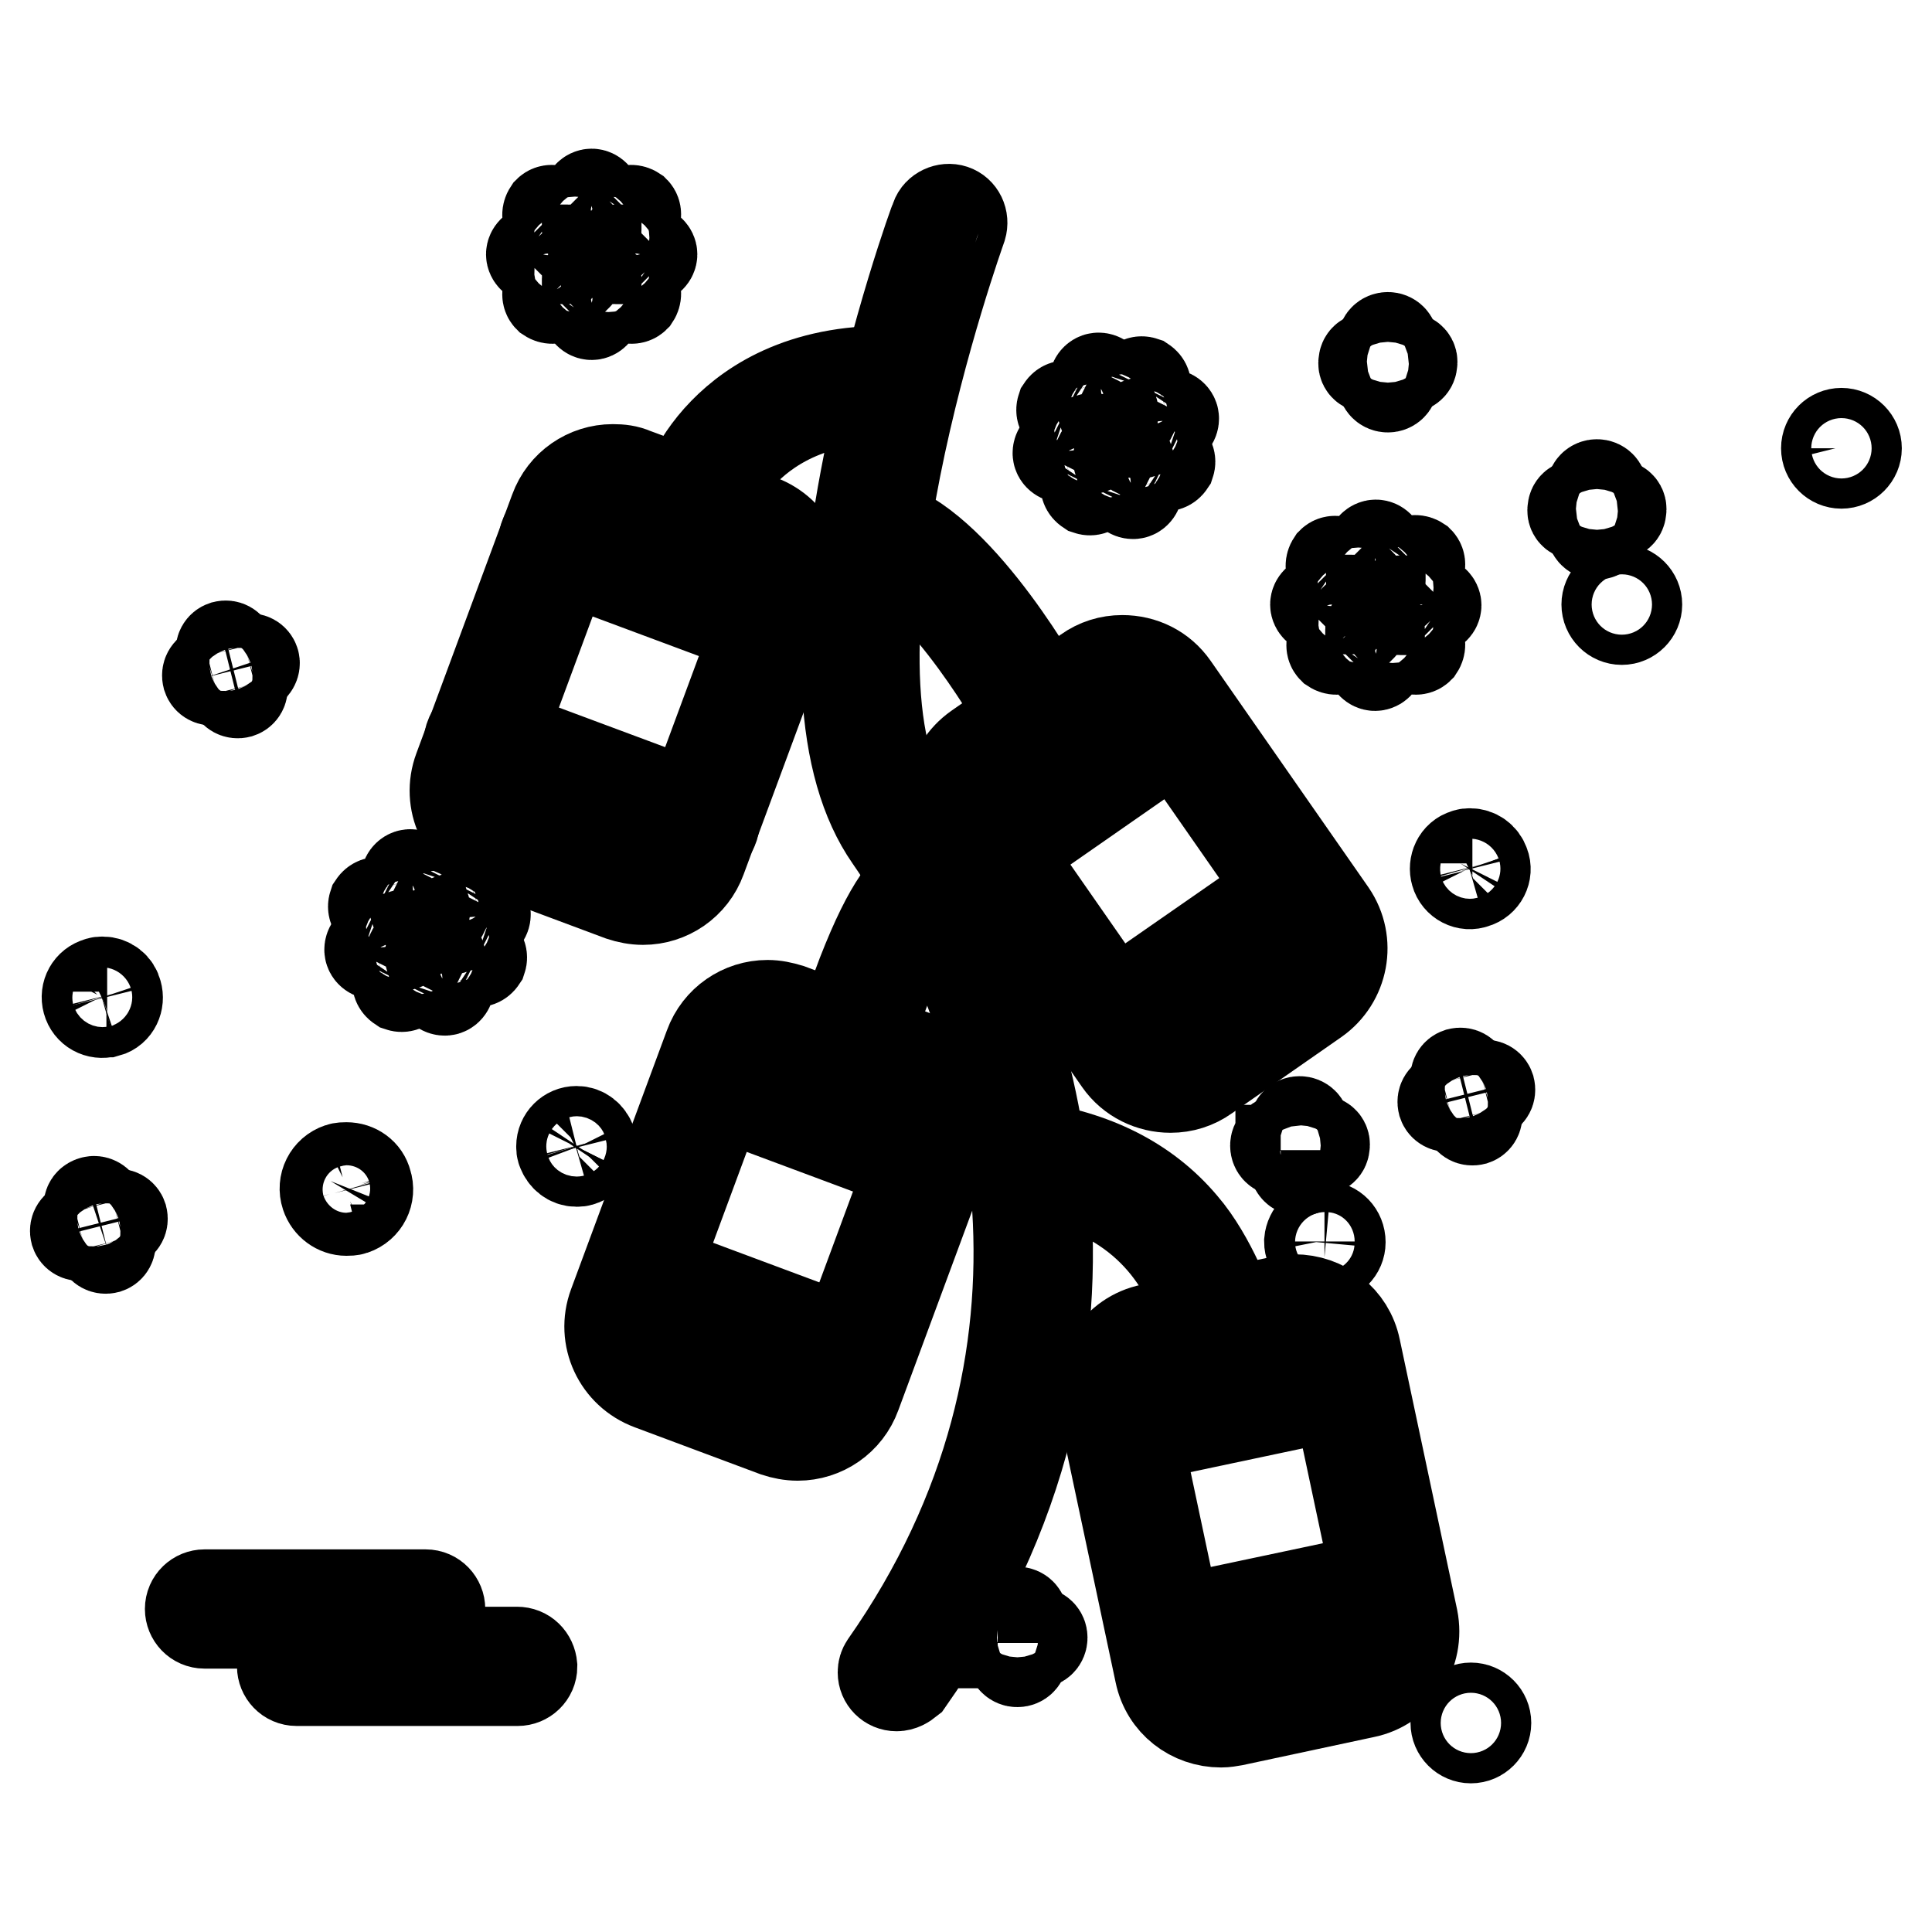 <?xml version="1.0" encoding="utf-8"?>
<!-- Svg Vector Icons : http://www.onlinewebfonts.com/icon -->
<!DOCTYPE svg PUBLIC "-//W3C//DTD SVG 1.1//EN" "http://www.w3.org/Graphics/SVG/1.1/DTD/svg11.dtd">
<svg version="1.1" xmlns="http://www.w3.org/2000/svg" xmlns:xlink="http://www.w3.org/1999/xlink" x="0px" y="0px" viewBox="0 0 256 256" enable-background="new 0 0 256 256" xml:space="preserve">
<g> <path stroke-width="12" fill-opacity="0" stroke="#000000"  d="M68.5,218.9H51.4c-1,0-1.9-0.8-1.9-1.9c0-1,0.8-1.9,1.9-1.9h5c1,0,1.9-0.8,1.9-1.9c0-1-0.8-1.9-1.9-1.9 c0,0,0,0,0,0H27.1c-1,0-1.9,0.8-1.9,1.9c0,1,0.8,1.9,1.9,1.9c0,0,0,0,0,0h17.1c1,0,1.9,0.8,1.9,1.9c0,1-0.8,1.9-1.9,1.9 c0,0,0,0,0,0h-4.9c-1,0-1.9,0.8-1.9,1.9c0,1,0.8,1.9,1.9,1.9h29.3c1,0,1.9-0.8,1.9-1.9C70.4,219.7,69.6,218.9,68.5,218.9z"/> <path stroke-width="12" fill-opacity="0" stroke="#000000"  d="M53.4,123.9c0.3-0.1,0.7,0.1,0.8,0.4s-0.1,0.7-0.4,0.8l0,0l-4,1.3c-0.3,0.1-0.7-0.1-0.8-0.4 c-0.1-0.3,0.1-0.7,0.4-0.8l0,0L53.4,123.9z M54.6,126.1c0.2-0.3,0.5-0.4,0.8-0.3c0.3,0.2,0.4,0.5,0.3,0.8l0,0l-1.9,3.8 c-0.2,0.3-0.5,0.4-0.8,0.3c-0.3-0.2-0.4-0.5-0.3-0.8L54.6,126.1z M57,126.8c-0.1-0.3,0.1-0.7,0.4-0.8c0,0,0,0,0,0 c0.3-0.1,0.7,0.1,0.8,0.4l1.3,4c0.1,0.3-0.1,0.7-0.4,0.8c-0.3,0.1-0.7-0.1-0.8-0.4c0,0,0,0,0,0L57,126.8z M59.2,125.5 c-0.3-0.2-0.4-0.5-0.3-0.8c0.2-0.3,0.5-0.4,0.8-0.3l3.8,1.9c0.3,0.2,0.4,0.5,0.3,0.8v0c-0.2,0.3-0.5,0.4-0.8,0.3c0,0,0,0,0,0 L59.2,125.5z M59.9,123.1c-0.3,0.1-0.7-0.1-0.8-0.4c-0.1-0.3,0.1-0.7,0.4-0.8l4-1.3c0.3-0.1,0.7,0.1,0.8,0.4c0,0,0,0,0,0 c0.1,0.3-0.1,0.7-0.4,0.8c0,0,0,0,0,0L59.9,123.1z M58.7,121c-0.2,0.3-0.5,0.4-0.8,0.3s-0.4-0.5-0.3-0.8h0l1.9-3.8 c0.2-0.3,0.5-0.4,0.8-0.3c0.3,0.2,0.4,0.5,0.3,0.8c0,0,0,0,0,0L58.7,121L58.7,121z M56.3,120.3c0.1,0.3-0.1,0.7-0.4,0.8 c-0.3,0.1-0.6-0.1-0.8-0.4l-1.3-4c-0.1-0.3,0.1-0.7,0.4-0.8c0.3-0.1,0.7,0.1,0.8,0.4c0,0,0,0,0,0L56.3,120.3z M54.1,121.5 c0.3,0.2,0.4,0.5,0.3,0.8c-0.2,0.3-0.5,0.4-0.8,0.3c0,0,0,0,0,0l-3.8-1.9c-0.3-0.2-0.4-0.5-0.3-0.8c0.2-0.3,0.5-0.4,0.8-0.3 L54.1,121.5z"/> <path stroke-width="12" fill-opacity="0" stroke="#000000"  d="M144.6,58.1c0.3-0.1,0.7,0.1,0.8,0.4s-0.1,0.7-0.4,0.8c0,0,0,0,0,0l-4,1.3c-0.3,0.1-0.7-0.1-0.8-0.4 c-0.1-0.3,0.1-0.7,0.4-0.8l0,0L144.6,58.1z M145.8,60.3c0.2-0.3,0.5-0.4,0.8-0.3c0.3,0.2,0.4,0.5,0.3,0.8c0,0,0,0,0,0l-1.9,3.8 c-0.2,0.3-0.5,0.4-0.8,0.3c-0.3-0.2-0.4-0.5-0.3-0.8L145.8,60.3L145.8,60.3z M148.2,61c-0.1-0.3,0.1-0.7,0.4-0.8l0,0 c0.3-0.1,0.7,0.1,0.8,0.4l1.3,4c0.1,0.3-0.1,0.7-0.4,0.8s-0.7-0.1-0.8-0.4c0,0,0,0,0,0L148.2,61z M150.4,59.8 c-0.3-0.2-0.4-0.5-0.3-0.8c0.2-0.3,0.5-0.4,0.8-0.3l3.8,1.9c0.3,0.2,0.4,0.5,0.3,0.8c0,0,0,0,0,0c-0.2,0.3-0.5,0.4-0.8,0.3 c0,0,0,0,0,0L150.4,59.8L150.4,59.8z M151.1,57.4c-0.3,0.1-0.7-0.1-0.8-0.4c-0.1-0.3,0.1-0.7,0.4-0.8l4-1.3 c0.3-0.1,0.7,0.1,0.8,0.4c0.1,0.3-0.1,0.7-0.4,0.8c0,0,0,0,0,0L151.1,57.4L151.1,57.4z M149.9,55.2c-0.2,0.3-0.5,0.4-0.8,0.3 c-0.3-0.2-0.4-0.5-0.3-0.8c0,0,0,0,0,0l1.9-3.8c0.2-0.3,0.5-0.4,0.8-0.3c0.3,0.2,0.4,0.5,0.3,0.8c0,0,0,0,0,0L149.9,55.2 L149.9,55.2z M147.5,54.5c0.1,0.3-0.1,0.7-0.4,0.8c-0.3,0.1-0.6-0.1-0.8-0.4l-1.3-4c-0.1-0.3,0.1-0.7,0.4-0.8 c0.3-0.1,0.7,0.1,0.8,0.4c0,0,0,0,0,0L147.5,54.5z M145.3,55.7c0.3,0.2,0.4,0.5,0.3,0.8c-0.2,0.3-0.5,0.4-0.8,0.3l-3.8-1.9 c-0.3-0.2-0.4-0.5-0.3-0.8c0.2-0.3,0.5-0.4,0.8-0.3L145.3,55.7z"/> <path stroke-width="12" fill-opacity="0" stroke="#000000"  d="M45.9,159.8c-1,0-1.9-0.6-2.2-1.6c-0.2-0.6-0.1-1.2,0.1-1.7c0.3-0.5,0.7-0.9,1.3-1.1 c1.2-0.4,2.5,0.3,2.8,1.4c0,0,0,0,0,0c0.4,1.2-0.3,2.5-1.5,2.8C46.4,159.8,46.2,159.8,45.9,159.8z"/> <path stroke-width="12" fill-opacity="0" stroke="#000000"  d="M45.9,155.9c0.7,0,1.4,0.5,1.6,1.2c0.3,0.9-0.2,1.8-1.1,2.1c-0.2,0.1-0.3,0.1-0.5,0.1 c-0.7,0-1.4-0.5-1.6-1.2c-0.1-0.4-0.1-0.9,0.1-1.3c0.2-0.4,0.6-0.7,1-0.8C45.6,155.9,45.8,155.9,45.9,155.9 M45.9,154.7 c-0.3,0-0.6,0-0.9,0.1c-1.5,0.5-2.3,2.1-1.8,3.6c0.4,1.2,1.5,2,2.7,2c0.3,0,0.6,0,0.9-0.1c1.5-0.5,2.3-2.1,1.8-3.6 C48.3,155.5,47.2,154.7,45.9,154.7z"/> <path stroke-width="12" fill-opacity="0" stroke="#000000"  d="M76.4,153.4c-0.6,0-1.2-0.4-1.4-1c-0.1-0.4-0.1-0.7,0.1-1.1c0.2-0.3,0.5-0.6,0.8-0.7 c0.7-0.2,1.6,0.2,1.8,0.9c0,0,0,0,0,0c0.1,0.4,0.1,0.7-0.1,1.1c-0.2,0.3-0.5,0.6-0.8,0.7C76.7,153.4,76.5,153.4,76.4,153.4z"/> <path stroke-width="12" fill-opacity="0" stroke="#000000"  d="M76.4,151.1c0.4,0,0.7,0.2,0.8,0.6c0.1,0.2,0.1,0.4-0.1,0.6c-0.1,0.2-0.3,0.3-0.5,0.4 c-0.4,0.1-0.9-0.1-1.1-0.5c0,0,0,0,0,0c-0.1-0.2,0-0.4,0.1-0.6c0.1-0.2,0.3-0.3,0.5-0.4C76.2,151.1,76.3,151.1,76.4,151.1  M76.4,149.9c-1.1,0-2,0.9-2,2c0,0.2,0,0.4,0.1,0.6c0.3,0.8,1,1.4,1.9,1.4c0.2,0,0.4,0,0.6-0.1c1.1-0.3,1.6-1.5,1.3-2.5l0,0 C78,150.5,77.3,149.9,76.4,149.9z"/> <path stroke-width="12" fill-opacity="0" stroke="#000000"  d="M13.6,133.6c-0.6,0-1.2-0.4-1.4-1c-0.1-0.4-0.1-0.8,0.1-1.1c0.2-0.3,0.5-0.6,0.8-0.7 c0.7-0.2,1.6,0.2,1.8,0.9c0,0,0,0,0,0c0.2,0.8-0.2,1.6-0.9,1.8C13.9,133.5,13.8,133.6,13.6,133.6z"/> <path stroke-width="12" fill-opacity="0" stroke="#000000"  d="M13.6,131.3c0.4,0,0.7,0.2,0.8,0.6c0.1,0.4-0.1,0.9-0.5,1.1c-0.1,0-0.2,0-0.3,0c-0.4,0-0.7-0.2-0.8-0.6 c-0.1-0.2-0.1-0.4,0.1-0.6c0.1-0.2,0.3-0.3,0.5-0.4C13.4,131.3,13.5,131.3,13.6,131.3 M13.6,130.1c-0.2,0-0.4,0-0.6,0.1 c-1.1,0.3-1.7,1.4-1.4,2.5c0.3,1.1,1.4,1.7,2.5,1.4c0,0,0.1,0,0.1,0c1.1-0.3,1.6-1.5,1.3-2.5C15.3,130.7,14.5,130.1,13.6,130.1z  M32.9,87.3c0.4-0.1,0.7,0.1,0.8,0.4c0.1,0.3-0.1,0.7-0.4,0.8l-5,1.6c-0.4,0.1-0.7-0.1-0.8-0.4c0,0,0,0,0,0 c-0.1-0.4,0.1-0.7,0.4-0.8c0,0,0,0,0,0L32.9,87.3z"/> <path stroke-width="12" fill-opacity="0" stroke="#000000"  d="M32.1,91c0.1,0.4-0.1,0.7-0.4,0.8c-0.4,0.1-0.7-0.1-0.8-0.4l-1.6-5c-0.1-0.4,0.1-0.7,0.4-0.8 c0.4-0.1,0.7,0.1,0.8,0.4L32.1,91L32.1,91z M15.4,160.9c0.4-0.1,0.7,0.1,0.8,0.4c0.1,0.4-0.1,0.7-0.4,0.8l-5,1.6 c-0.4,0.1-0.7-0.1-0.8-0.4c0,0,0,0,0,0c-0.1-0.4,0.1-0.7,0.4-0.8L15.4,160.9z"/> <path stroke-width="12" fill-opacity="0" stroke="#000000"  d="M14.6,164.6c0.1,0.4-0.1,0.7-0.4,0.8c-0.4,0.1-0.7-0.1-0.8-0.4l0,0l-1.6-5c-0.1-0.4,0.1-0.7,0.5-0.8 c0.3-0.1,0.7,0.1,0.8,0.4L14.6,164.6z"/> <path stroke-width="12" fill-opacity="0" stroke="#000000"  d="M194.8,116.5c-0.6,0-1.2-0.4-1.4-1c-0.1-0.4-0.1-0.7,0.1-1.1c0.2-0.3,0.5-0.6,0.8-0.7 c0.7-0.2,1.6,0.2,1.8,0.9c0,0,0,0,0,0c0.2,0.8-0.2,1.6-0.9,1.8C195.1,116.5,194.9,116.5,194.8,116.5L194.8,116.5z"/> <path stroke-width="12" fill-opacity="0" stroke="#000000"  d="M194.8,114.3c0.4,0,0.7,0.2,0.8,0.6c0.1,0.4-0.1,0.9-0.5,1.1c-0.1,0-0.2,0-0.3,0c-0.4,0-0.7-0.2-0.8-0.6 c-0.1-0.2,0-0.4,0.1-0.6c0.1-0.2,0.3-0.3,0.5-0.4C194.6,114.3,194.7,114.3,194.8,114.3 M194.8,113.1c-0.2,0-0.4,0-0.6,0.1 c-1.1,0.3-1.6,1.5-1.3,2.5c0,0,0,0,0,0c0.3,1.1,1.5,1.7,2.5,1.3c1.1-0.3,1.7-1.5,1.3-2.5c0,0,0,0,0,0 C196.4,113.6,195.6,113.1,194.8,113.1L194.8,113.1z M196.6,143.8c0.4-0.1,0.7,0.1,0.8,0.4c0.1,0.4-0.1,0.7-0.4,0.8l-5,1.6 c-0.4,0.1-0.7-0.1-0.8-0.4l0,0c-0.1-0.4,0.1-0.7,0.4-0.8L196.6,143.8z"/> <path stroke-width="12" fill-opacity="0" stroke="#000000"  d="M195.7,147.6c0.1,0.4-0.1,0.7-0.4,0.8c0,0,0,0,0,0c-0.4,0.1-0.7-0.1-0.8-0.4l0,0l-1.6-5 c-0.1-0.4,0.1-0.7,0.4-0.8l0,0c0.4-0.1,0.7,0.1,0.8,0.4L195.7,147.6z"/> <path stroke-width="12" fill-opacity="0" stroke="#000000"  d="M214.9,81.6c-0.8,0-1.4-0.6-1.4-1.4s0.6-1.4,1.4-1.4s1.4,0.6,1.4,1.4S215.7,81.6,214.9,81.6z"/> <path stroke-width="12" fill-opacity="0" stroke="#000000"  d="M214.9,79.3c0.5,0,0.8,0.4,0.8,0.8c0,0.5-0.4,0.8-0.8,0.8c-0.5,0-0.8-0.4-0.8-0.8 C214.1,79.7,214.4,79.3,214.9,79.3 M214.9,78.1c-1.1,0-2,0.9-2,2c0,1.1,0.9,2,2,2c0,0,0,0,0,0c1.1,0,2-0.9,2-2 C216.9,79,216,78.1,214.9,78.1z"/> <path stroke-width="12" fill-opacity="0" stroke="#000000"  d="M244,60.9c-0.8,0-1.4-0.6-1.4-1.4c0-0.8,0.6-1.4,1.4-1.4s1.4,0.6,1.4,1.4C245.4,60.2,244.8,60.9,244,60.9z" /> <path stroke-width="12" fill-opacity="0" stroke="#000000"  d="M244,58.6c0.5,0,0.8,0.4,0.8,0.8c0,0.5-0.4,0.8-0.8,0.8c-0.5,0-0.8-0.4-0.8-0.8 C243.1,59,243.5,58.6,244,58.6 M244,57.4c-1.1,0-2,0.9-2,2c0,1.1,0.9,2,2,2c1.1,0,2-0.9,2-2C246,58.3,245.1,57.4,244,57.4 C244,57.4,244,57.4,244,57.4z M212.3,70.1c0,0.4-0.3,0.7-0.7,0.7c-0.4,0-0.7-0.3-0.7-0.7l0,0v-5.2c0-0.4,0.3-0.7,0.7-0.7 c0.4,0,0.7,0.3,0.7,0.7V70.1z"/> <path stroke-width="12" fill-opacity="0" stroke="#000000"  d="M209,68.2c-0.4,0-0.7-0.3-0.6-0.7c0-0.4,0.3-0.6,0.6-0.6h5.2c0.4,0,0.7,0.3,0.6,0.7c0,0.4-0.3,0.6-0.6,0.6 H209z"/> <path stroke-width="12" fill-opacity="0" stroke="#000000"  d="M182.9,77c0,0.3-0.3,0.6-0.6,0.6c-0.3,0-0.6-0.3-0.6-0.6v-4.2c0-0.3,0.3-0.6,0.6-0.6c0.3,0,0.6,0.3,0.6,0.6 V77z M180.4,77.5c0.2,0.2,0.2,0.6,0,0.9v0c-0.2,0.2-0.6,0.2-0.9,0c0,0,0,0,0,0l-3-3c-0.2-0.2-0.2-0.6,0-0.9c0.2-0.2,0.6-0.2,0.9,0 L180.4,77.5z M179.1,79.5c0.3,0,0.6,0.3,0.6,0.6c0,0.3-0.3,0.6-0.6,0.6l0,0h-4.2c-0.3,0-0.6-0.3-0.6-0.6l0,0c0-0.3,0.3-0.6,0.6-0.6 c0,0,0,0,0,0H179.1L179.1,79.5z M179.6,82c0.2-0.2,0.6-0.3,0.9,0c0.2,0.2,0.3,0.6,0,0.9c0,0,0,0,0,0l-3,3c-0.2,0.2-0.6,0.2-0.9,0 l0,0c-0.2-0.2-0.2-0.6,0-0.9c0,0,0,0,0,0L179.6,82z M181.6,83.4c0-0.3,0.3-0.6,0.6-0.6c0.3,0,0.6,0.3,0.6,0.6v4.2 c0,0.3-0.3,0.6-0.6,0.6c-0.3,0-0.6-0.3-0.6-0.6V83.4z M184.1,82.9c-0.2-0.2-0.2-0.6,0-0.9c0,0,0,0,0,0c0.2-0.2,0.6-0.2,0.9,0l0,0 l3,3c0.2,0.2,0.2,0.6,0,0.9c-0.2,0.2-0.6,0.2-0.9,0L184.1,82.9z M185.5,80.8c-0.3,0-0.6-0.3-0.6-0.6c0-0.3,0.3-0.6,0.6-0.6h4.2 c0.3,0,0.6,0.3,0.6,0.6c0,0.3-0.3,0.6-0.6,0.6c0,0,0,0,0,0L185.5,80.8z M185,78.3c-0.2,0.2-0.6,0.2-0.9,0c-0.2-0.2-0.2-0.6,0-0.9 c0,0,0,0,0,0l3-3c0.2-0.2,0.6-0.2,0.9,0c0.2,0.2,0.2,0.6,0,0.9L185,78.3L185,78.3z"/> <path stroke-width="12" fill-opacity="0" stroke="#000000"  d="M184.6,50.6c0,0.4-0.3,0.7-0.7,0.7c0,0,0,0,0,0c-0.4,0-0.7-0.3-0.7-0.7v-5.2c0-0.4,0.3-0.7,0.7-0.7 c0.4,0,0.7,0.3,0.7,0.7V50.6z"/> <path stroke-width="12" fill-opacity="0" stroke="#000000"  d="M181.3,48.7c-0.4,0-0.7-0.3-0.6-0.7c0-0.4,0.3-0.6,0.6-0.6h5.2c0.4,0,0.7,0.3,0.6,0.7 c0,0.4-0.3,0.6-0.6,0.6H181.3z"/> <path stroke-width="12" fill-opacity="0" stroke="#000000"  d="M175.6,165.9c-0.8,0-1.4-0.6-1.4-1.4c0-0.8,0.6-1.4,1.4-1.4s1.4,0.6,1.4,1.4 C177,165.3,176.3,165.9,175.6,165.9z"/> <path stroke-width="12" fill-opacity="0" stroke="#000000"  d="M175.6,163.7c0.5,0,0.8,0.4,0.8,0.8c0,0.5-0.4,0.8-0.8,0.8c-0.5,0-0.8-0.4-0.8-0.8 C174.7,164,175.1,163.7,175.6,163.7 M175.6,162.5c-1.1,0-2,0.9-2.1,2c0,1.1,0.9,2,2,2.1c0,0,0.1,0,0.1,0c1.1,0,2-0.9,2-2 C177.6,163.4,176.7,162.5,175.6,162.5z"/> <path stroke-width="12" fill-opacity="0" stroke="#000000"  d="M194.9,229.7c-0.8,0-1.4-0.6-1.4-1.4s0.6-1.4,1.4-1.4c0.8,0,1.4,0.6,1.4,1.4S195.7,229.7,194.9,229.7z"/> <path stroke-width="12" fill-opacity="0" stroke="#000000"  d="M194.9,227.5c0.5,0,0.8,0.4,0.8,0.8s-0.4,0.8-0.8,0.8c-0.5,0-0.8-0.4-0.8-0.8S194.4,227.5,194.9,227.5  M194.9,226.3c-1.1,0-2,0.9-2,2c0,1.1,0.9,2,2,2c1.1,0,2-0.9,2-2C196.9,227.2,196,226.3,194.9,226.3L194.9,226.3z M172.9,154.5 c0,0.4-0.3,0.7-0.7,0.6c-0.4,0-0.6-0.3-0.7-0.6v-5.2c0-0.4,0.3-0.7,0.7-0.7c0.4,0,0.7,0.3,0.7,0.7V154.5z"/> <path stroke-width="12" fill-opacity="0" stroke="#000000"  d="M169.7,152.5c-0.4,0-0.7-0.3-0.7-0.7c0-0.4,0.3-0.7,0.7-0.7h5.2c0.4,0,0.7,0.3,0.6,0.7 c0,0.4-0.3,0.6-0.6,0.6H169.7z"/> <path stroke-width="12" fill-opacity="0" stroke="#000000"  d="M79,30.5c0,0.3-0.3,0.6-0.6,0.6c-0.3,0-0.6-0.3-0.6-0.6v-4.2c0-0.3,0.3-0.6,0.6-0.6c0.3,0,0.6,0.3,0.6,0.6 l0,0V30.5L79,30.5z M76.6,31c0.2,0.2,0.2,0.6,0,0.9c0,0,0,0,0,0c-0.2,0.2-0.6,0.2-0.9,0c0,0,0,0,0,0l-3-3c-0.2-0.2-0.2-0.6,0-0.9 c0.2-0.2,0.6-0.2,0.9,0L76.6,31z M75.2,33.1c0.3,0,0.6,0.3,0.6,0.6c0,0.3-0.3,0.6-0.6,0.6H71c-0.3,0-0.6-0.3-0.6-0.6l0,0 c0-0.3,0.3-0.6,0.6-0.6l0,0H75.2z M75.7,35.5c0.2-0.2,0.6-0.3,0.9,0c0.2,0.2,0.3,0.6,0,0.9c0,0,0,0,0,0l-3,3 c-0.2,0.2-0.6,0.2-0.9,0l0,0c-0.2-0.2-0.2-0.6,0-0.9c0,0,0,0,0,0L75.7,35.5z M77.8,36.9c0-0.3,0.3-0.6,0.6-0.6s0.6,0.3,0.6,0.6v4.2 c0,0.3-0.3,0.6-0.6,0.6s-0.6-0.3-0.6-0.6L77.8,36.9z M80.2,36.4c-0.2-0.2-0.2-0.6,0-0.9c0,0,0,0,0,0c0.2-0.2,0.6-0.2,0.9,0 c0,0,0,0,0,0l3,3c0.2,0.2,0.2,0.6,0,0.9c-0.2,0.2-0.6,0.2-0.9,0l0,0L80.2,36.4z M81.6,34.3c-0.3,0-0.6-0.3-0.6-0.6 c0-0.3,0.3-0.6,0.6-0.6h4.2c0.3,0,0.6,0.3,0.6,0.6c0,0.3-0.3,0.6-0.6,0.6c0,0,0,0,0,0L81.6,34.3z M81.1,31.9 c-0.2,0.2-0.6,0.2-0.9,0c-0.2-0.2-0.2-0.6,0-0.9l0,0l3-3c0.2-0.2,0.6-0.2,0.9,0c0.2,0.2,0.2,0.6,0,0.9L81.1,31.9z"/> <path stroke-width="12" fill-opacity="0" stroke="#000000"  d="M135.5,219.5c0,0.4-0.3,0.7-0.7,0.7c0,0,0,0,0,0c-0.4,0-0.7-0.3-0.7-0.7l0,0v-5.2c0-0.4,0.3-0.7,0.7-0.7 c0.4,0,0.7,0.3,0.7,0.7l0,0V219.5z"/> <path stroke-width="12" fill-opacity="0" stroke="#000000"  d="M132.2,217.6c-0.4,0-0.7-0.3-0.6-0.7c0-0.4,0.3-0.6,0.6-0.6h5.2c0.4,0,0.7,0.3,0.7,0.7 c0,0.4-0.3,0.7-0.7,0.7H132.2z M118.8,223.4c-1,0-1.8-0.8-1.8-1.8c0-0.4,0.1-0.7,0.3-1c28.4-40.5,18.1-84.4,0.6-109.6 c-6.6-9.5-7.5-26.3-2.8-49.8c3.4-17.3,8.8-32.2,8.9-32.3c0.3-0.9,1.4-1.4,2.3-1.1c0.9,0.3,1.4,1.3,1.1,2.3c0,0,0,0,0,0 c-0.2,0.6-20.9,58.1-6.4,78.9c9.5,13.7,15.8,31.2,17.4,48.1c1,10.8,0.2,21.4-2.3,31.8c-2.9,11.7-8.2,23.1-15.7,33.8 C119.9,223.1,119.4,223.4,118.8,223.4z"/> <path stroke-width="12" fill-opacity="0" stroke="#000000"  d="M85,117.4c-0.8,0-1.5-0.1-2.3-0.4l-16.6-6.2c-1.6-0.6-2.9-1.8-3.6-3.4c-0.7-1.6-0.8-3.3-0.2-5l12.7-34.3 c0.9-2.5,3.4-4.2,6.1-4.2c0.8,0,1.5,0.1,2.3,0.4l16.6,6.2c3.4,1.2,5.1,5,3.8,8.3l-12.7,34.3C90.2,115.7,87.7,117.4,85,117.4 L85,117.4z"/> <path stroke-width="12" fill-opacity="0" stroke="#000000"  d="M81.2,62.2v3.5c0.6,0,1.1,0.1,1.6,0.3l16.6,6.2c2.4,0.9,3.7,3.6,2.8,6.1l-12.7,34.3 c-0.7,1.8-2.5,3.1-4.4,3.1c-0.6,0-1.1-0.1-1.6-0.3l-16.6-6.2c-1.2-0.4-2.1-1.3-2.6-2.5c-0.5-1.1-0.6-2.4-0.1-3.6l12.7-34.3 c0.7-1.8,2.5-3.1,4.4-3.1L81.2,62.2 M81.2,62.2c-3.4,0-6.5,2.1-7.7,5.4l-12.7,34.3c-1.6,4.3,0.6,9,4.9,10.6l16.6,6.2 c0.9,0.3,1.9,0.5,2.9,0.5c3.4,0,6.5-2.1,7.7-5.4l12.7-34.3c1.6-4.3-0.6-9-4.9-10.6L84,62.7C83.1,62.3,82.2,62.2,81.2,62.2z"/> <path stroke-width="12" fill-opacity="0" stroke="#000000"  d="M102.8,84.2c-0.2,0-0.4,0-0.6-0.1l-29-10.8c-0.9-0.3-1.4-1.4-1-2.3c0.3-0.9,1.4-1.4,2.3-1l29,10.8 c0.9,0.3,1.4,1.4,1,2.3C104.2,83.7,103.6,84.2,102.8,84.2z"/> <path stroke-width="12" fill-opacity="0" stroke="#000000"  d="M92.9,110.8c-0.2,0-0.4,0-0.6-0.1l-29-10.8c-0.9-0.4-1.4-1.4-1-2.3c0.3-0.9,1.3-1.3,2.2-1l29,10.8 c0.9,0.3,1.4,1.4,1,2.3C94.3,110.3,93.7,110.8,92.9,110.8z"/> <path stroke-width="12" fill-opacity="0" stroke="#000000"  d="M105.5,188.4c-0.8,0-1.5-0.1-2.3-0.4l-16.6-6.2c-1.6-0.6-2.9-1.8-3.6-3.4c-0.7-1.6-0.8-3.3-0.2-5l12.7-34.3 c0.9-2.5,3.4-4.2,6.1-4.2c0.8,0,1.5,0.1,2.3,0.4l16.6,6.2c1.6,0.6,2.9,1.8,3.6,3.4c0.7,1.6,0.8,3.3,0.2,5l-12.7,34.3 C110.7,186.7,108.2,188.4,105.5,188.4z"/> <path stroke-width="12" fill-opacity="0" stroke="#000000"  d="M101.7,136.7c0.6,0,1.1,0.1,1.6,0.3l16.6,6.2c1.2,0.4,2.1,1.3,2.6,2.5c0.5,1.1,0.6,2.4,0.1,3.6l-12.7,34.3 c-0.7,1.8-2.5,3.1-4.4,3.1c-0.6,0-1.1-0.1-1.6-0.3l-16.6-6.2c-1.2-0.4-2.1-1.3-2.6-2.5c-0.5-1.1-0.6-2.4-0.1-3.6l12.7-34.3 C97.9,138,99.7,136.7,101.7,136.7 M101.7,133.2c-3.4,0-6.5,2.1-7.7,5.4l-12.7,34.3c-1.6,4.3,0.6,9,4.9,10.6l16.6,6.2 c0.9,0.3,1.9,0.5,2.9,0.5c3.4,0,6.5-2.1,7.7-5.4l12.7-34.3c1.6-4.3-0.6-9-4.9-10.6l-16.6-6.2C103.6,133.4,102.7,133.2,101.7,133.2 L101.7,133.2z"/> <path stroke-width="12" fill-opacity="0" stroke="#000000"  d="M122.8,155c-0.2,0-0.4,0-0.6-0.1l-27.9-10.4c-0.9-0.3-1.4-1.4-1-2.3c0.3-0.9,1.4-1.4,2.3-1l27.9,10.4 c0.9,0.3,1.4,1.4,1,2.3C124.2,154.5,123.5,155,122.8,155z"/> <path stroke-width="12" fill-opacity="0" stroke="#000000"  d="M112.9,181.6c-0.2,0-0.4,0-0.6-0.1l-27.9-10.4c-0.9-0.3-1.4-1.4-1-2.3c0.3-0.9,1.4-1.4,2.3-1l0,0l27.9,10.4 c0.9,0.3,1.4,1.4,1,2.3C114.3,181.1,113.6,181.6,112.9,181.6z"/> <path stroke-width="12" fill-opacity="0" stroke="#000000"  d="M155.2,142.4c-2.1,0-4.1-1-5.3-2.8l-20.9-30c-1-1.4-1.4-3.2-1.1-4.8c0.3-1.7,1.3-3.2,2.7-4.2L145,90.4 c1.1-0.8,2.4-1.2,3.7-1.2c2.1,0,4.1,1,5.3,2.8l20.9,30c2,2.9,1.3,7-1.6,9l-14.5,10.1C157.8,142,156.5,142.4,155.2,142.4 L155.2,142.4z"/> <path stroke-width="12" fill-opacity="0" stroke="#000000"  d="M148.7,91c1.5,0,3,0.8,3.9,2l20.9,30c1.5,2.1,1,5.1-1.2,6.6l-14.5,10.1c-0.8,0.6-1.7,0.8-2.7,0.8 c-1.5,0-3-0.8-3.9-2l-20.9-30c-0.7-1-1-2.3-0.8-3.5c0.2-1.2,0.9-2.3,1.9-3l14.5-10.1C146.8,91.3,147.8,91,148.7,91 M148.7,87.5 c-1.7,0-3.3,0.5-4.7,1.5l-14.5,10.1c-3.7,2.6-4.7,7.7-2.1,11.5l20.9,30c1.6,2.3,4.2,3.5,6.8,3.5c1.7,0,3.3-0.5,4.7-1.5l14.5-10.1 c3.7-2.6,4.7-7.7,2.1-11.5l-20.9-30C153.9,88.7,151.4,87.5,148.7,87.5z"/> <path stroke-width="12" fill-opacity="0" stroke="#000000"  d="M131,114.4c-1,0-1.8-0.8-1.8-1.8c0-0.6,0.3-1.1,0.8-1.5l24.9-17.3c0.8-0.6,1.9-0.4,2.5,0.4 c0.6,0.8,0.4,1.9-0.4,2.5L132,114.1C131.7,114.3,131.3,114.4,131,114.4z"/> <path stroke-width="12" fill-opacity="0" stroke="#000000"  d="M147.2,137.7c-0.6,0-1.1-0.3-1.5-0.8c-0.6-0.8-0.4-1.9,0.4-2.5c0,0,0,0,0,0l24.9-17.3 c0.8-0.6,1.9-0.4,2.5,0.4c0.6,0.8,0.4,1.9-0.4,2.5l0,0l-24.9,17.3C147.9,137.6,147.5,137.7,147.2,137.7z"/> <path stroke-width="12" fill-opacity="0" stroke="#000000"  d="M161.8,226.4c-3,0-5.7-2.2-6.3-5.1l-7.6-35.8c-0.4-1.7,0-3.4,0.9-4.9c0.9-1.4,2.4-2.5,4.1-2.8l17.3-3.7 c0.4-0.1,0.9-0.1,1.4-0.1c3,0,5.7,2.2,6.3,5.1l7.6,35.8c0.4,1.7,0,3.4-0.9,4.9c-0.9,1.4-2.4,2.5-4.1,2.8l-17.3,3.7 C162.7,226.4,162.2,226.4,161.8,226.4L161.8,226.4z"/> <path stroke-width="12" fill-opacity="0" stroke="#000000"  d="M171.5,175.7c2.2,0,4.1,1.6,4.6,3.7l7.6,35.8c0.3,1.2,0,2.5-0.7,3.5c-0.7,1.1-1.7,1.8-3,2l-17.3,3.7 c-0.3,0.1-0.7,0.1-1,0.1c-2.2,0-4.1-1.6-4.6-3.7l-7.6-35.8c-0.3-1.2,0-2.5,0.7-3.5c0.7-1.1,1.8-1.8,3-2l17.3-3.7 C170.9,175.7,171.2,175.7,171.5,175.7 M171.5,172.2c-0.6,0-1.2,0.1-1.7,0.2l-17.3,3.7c-4.5,0.9-7.3,5.3-6.4,9.8l7.6,35.8 c0.8,3.9,4.2,6.5,8.1,6.5c0.6,0,1.1-0.1,1.7-0.2l17.3-3.7c4.5-0.9,7.3-5.3,6.4-9.8l-7.6-35.8C178.8,174.8,175.4,172.2,171.5,172.2z "/> <path stroke-width="12" fill-opacity="0" stroke="#000000"  d="M149.1,190.7c-1,0-1.8-0.8-1.8-1.8c0-0.8,0.6-1.6,1.4-1.7L178,181c1-0.2,1.9,0.4,2.1,1.4s-0.4,1.9-1.4,2.1 l-29.3,6.2C149.4,190.7,149.2,190.7,149.1,190.7z"/> <path stroke-width="12" fill-opacity="0" stroke="#000000"  d="M155,218.5c-1,0-1.8-0.8-1.8-1.8c0-0.8,0.6-1.6,1.4-1.7l29.3-6.2c1-0.2,1.9,0.4,2.1,1.4 c0.2,1-0.4,1.9-1.4,2.1l0,0l-29.3,6.2C155.2,218.5,155.1,218.5,155,218.5z"/> <path stroke-width="12" fill-opacity="0" stroke="#000000"  d="M92.1,68.6c-1,0-1.8-0.8-1.8-1.8c0-0.2,0-0.3,0.1-0.5c0.1-0.2,1.3-4.7,5.5-9c3.9-4,11-8.6,23.3-8.1 c1,0,1.7,0.9,1.7,1.8v0c0,1-0.9,1.7-1.8,1.7C98.3,52,93.9,67.2,93.8,67.3C93.6,68.1,92.9,68.6,92.1,68.6z"/> <path stroke-width="12" fill-opacity="0" stroke="#000000"  d="M137,95.7c-0.6,0-1.2-0.3-1.5-0.9c-0.1-0.2-10.4-18.6-19.1-21.7c-0.9-0.3-1.4-1.3-1.1-2.3l0,0 c0.3-0.9,1.3-1.4,2.3-1.1c10,3.5,20.6,22.5,21,23.4c0.5,0.9,0.2,1.9-0.7,2.4c0,0,0,0,0,0C137.6,95.6,137.3,95.7,137,95.7L137,95.7z "/> <path stroke-width="12" fill-opacity="0" stroke="#000000"  d="M113.4,138.8c-1,0-1.8-0.8-1.8-1.8c0-0.2,0-0.3,0.1-0.5c0.1-0.2,1.3-4.5,3.2-9.1c3.6-8.8,6-10.7,7.6-11.3 c0.9-0.4,1.9,0.1,2.3,1c0.4,0.9-0.1,1.9-1,2.3c-2.4,1-6.3,10.1-8.7,18.1C114.9,138.2,114.2,138.8,113.4,138.8z"/> <path stroke-width="12" fill-opacity="0" stroke="#000000"  d="M160.9,175.5c-0.6,0-1.4-0.3-1.8-1.7c-1.9-6-7.3-16.3-23.3-18.4c-1-0.1-1.6-1-1.5-2l0,0c0.1-1,1-1.6,2-1.5 c0,0,0,0,0,0c8.6,1.2,15.5,4.6,20.4,10.4c3.9,4.5,6.3,11.5,6.3,11.5c0,0.8-0.2,1.3-1.8,1.6C161.2,175.5,161.1,175.5,160.9,175.5z" /></g>
</svg>